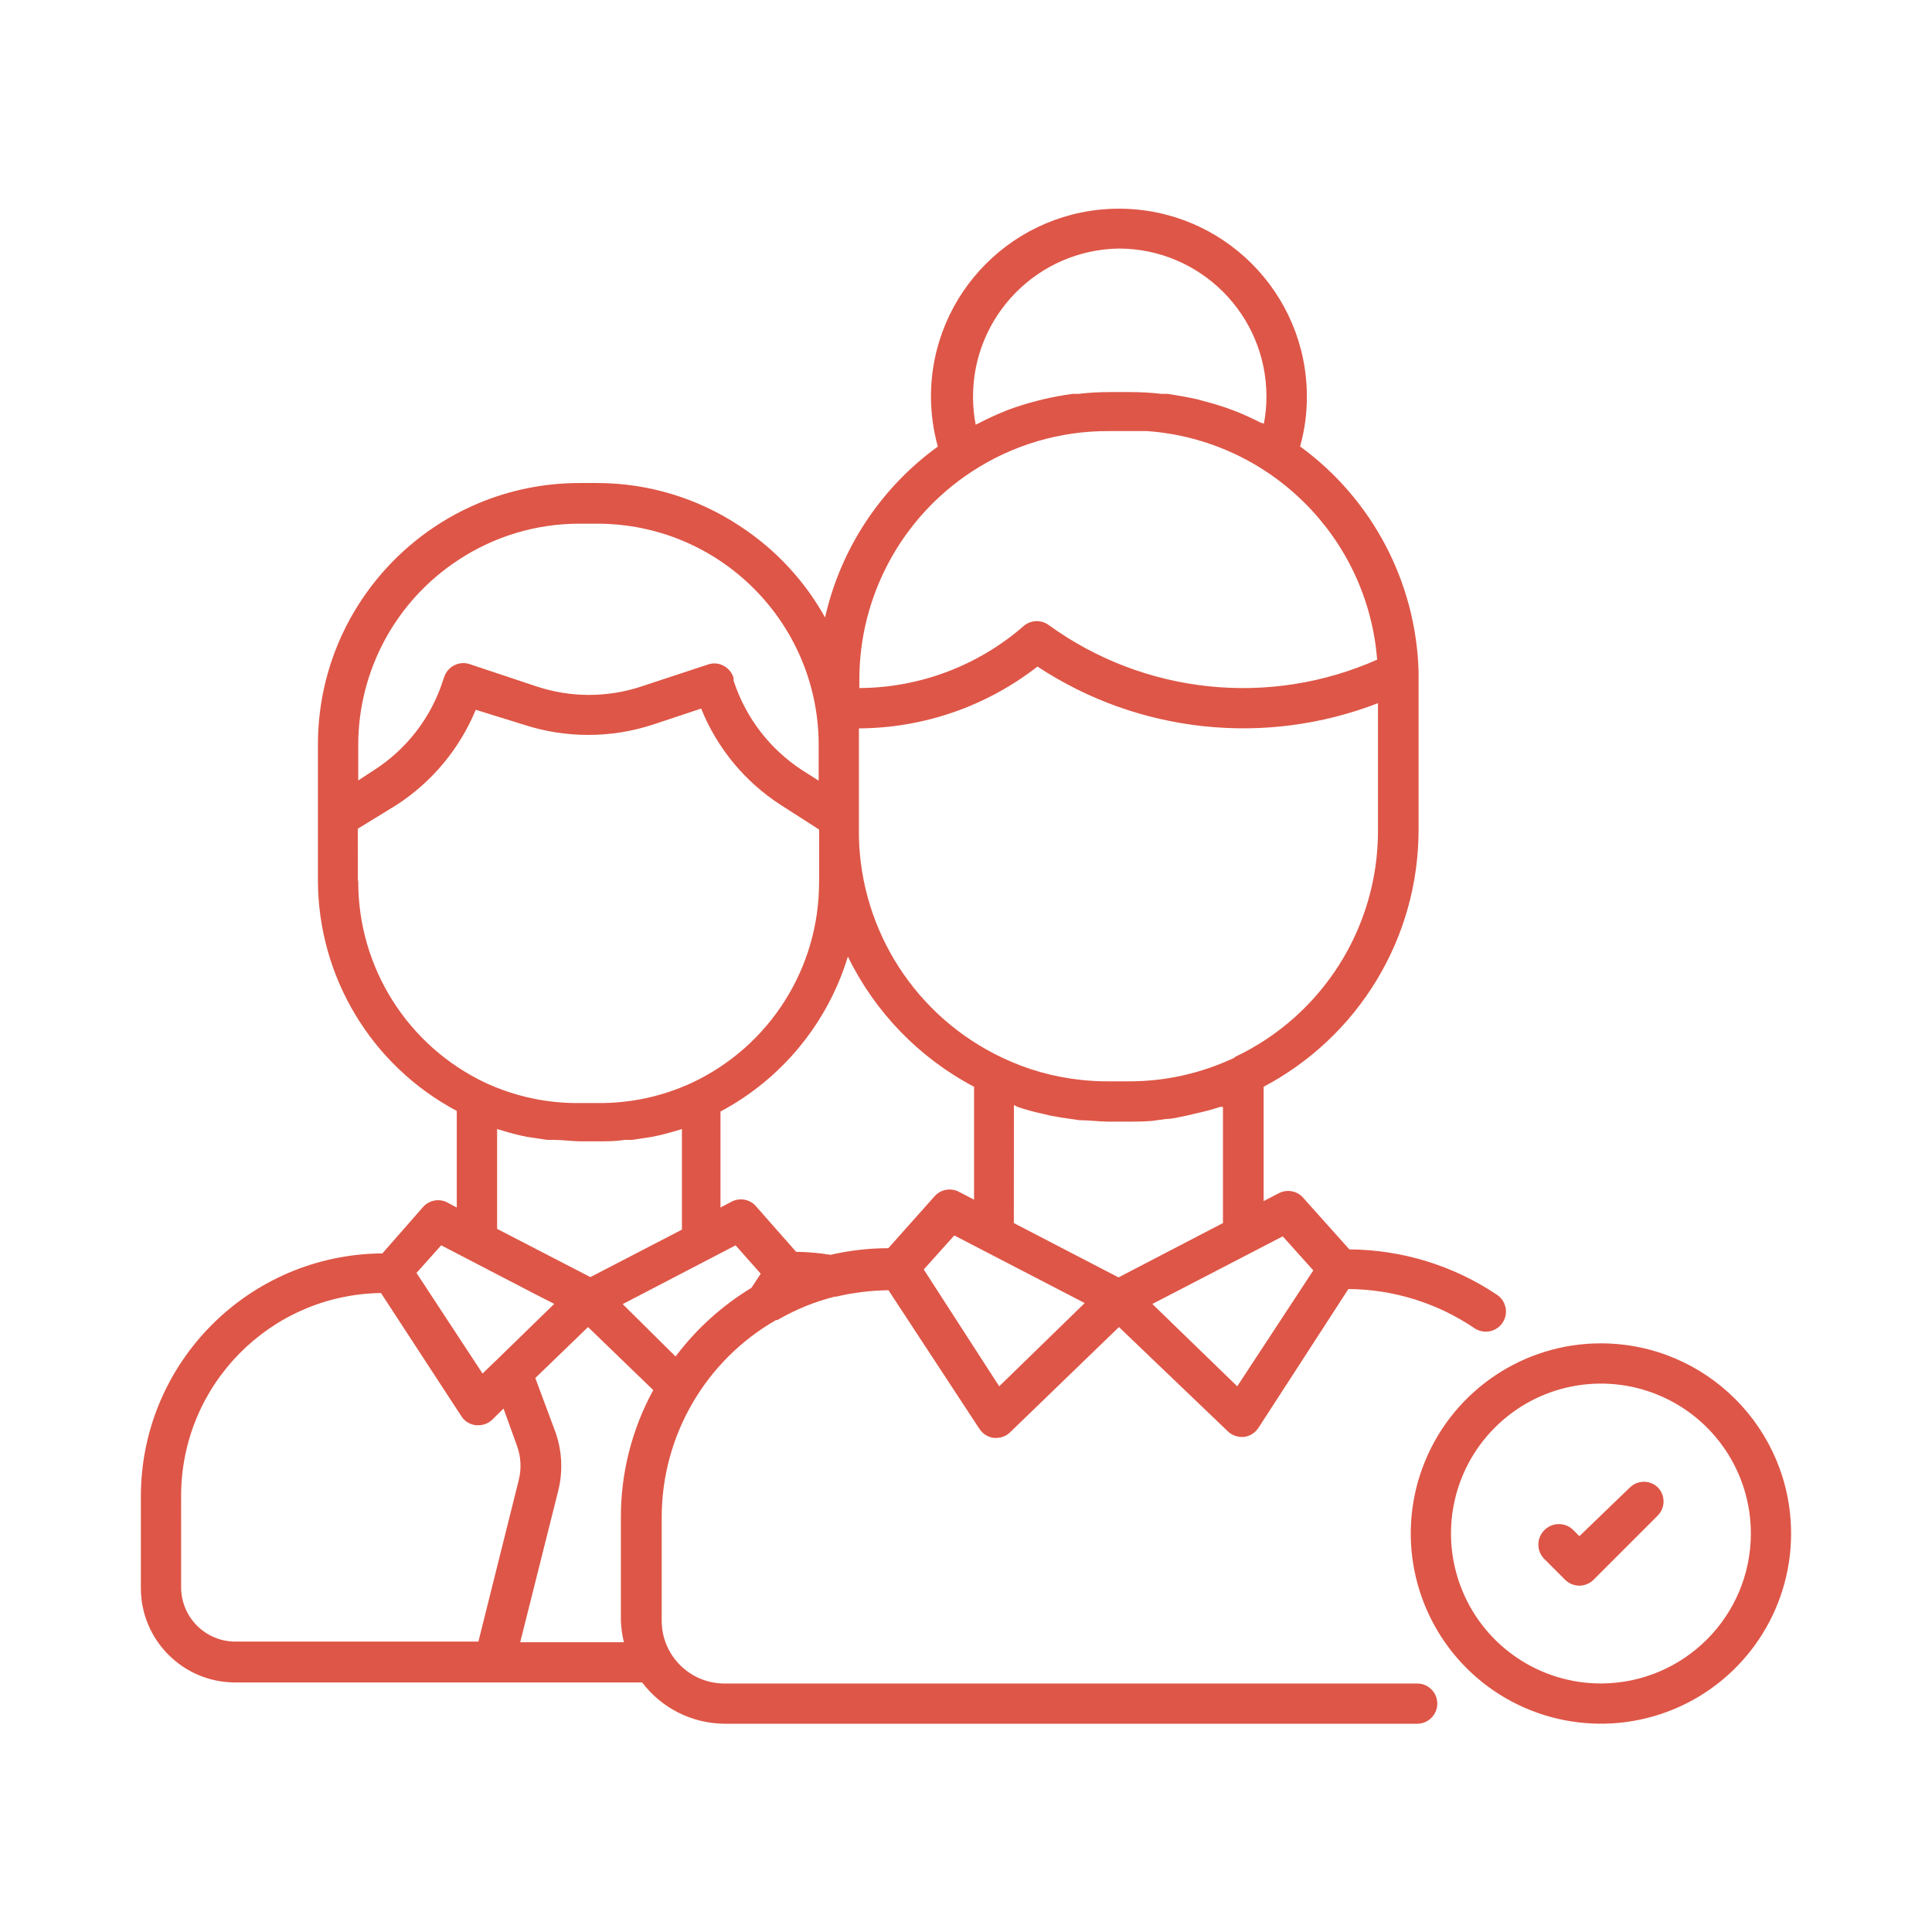 <?xml version="1.0" encoding="UTF-8"?>
<svg fill="#de5647" width="1200pt" height="1200pt" version="1.1" viewBox="0 0 1200 1200" xmlns="http://www.w3.org/2000/svg">
 <path d="m146.11 1045h252.74c12.141 16.031 31.031 25.5 51.141 25.641h430.26c6.891 0 12.469-5.578 12.469-12.516 0-6.891-5.578-12.469-12.469-12.469h-430.26c-21.562 0-39-17.484-39-39v-64.031c-0.047-50.672 27.047-97.5 71.016-122.72h0.891-0.047c11.156-6.516 23.156-11.391 35.625-14.531h0.891c10.641-2.531 21.562-3.844 32.484-3.984l56.484 86.109h0.047c2.016 3.188 5.391 5.25 9.094 5.625h1.406c3.234-0.047 6.328-1.312 8.625-3.609l67.5-65.25 67.5 64.641c2.297 2.25 5.391 3.562 8.625 3.609h1.359c3.75-0.422 7.078-2.484 9.141-5.625l55.875-86.25c27.938 0.188 55.219 8.672 78.375 24.375 2.062 1.406 4.5 2.109 6.984 2.109 4.172 0 8.062-2.062 10.359-5.484 1.875-2.766 2.578-6.141 1.922-9.375-0.609-3.281-2.531-6.141-5.297-8.016-27.141-18.234-59.062-28.031-91.734-28.219l-28.734-32.109v-0.047c-3.844-4.266-10.078-5.391-15.141-2.719l-9.375 4.875v-71.016c28.969-15.328 53.25-38.203 70.219-66.281 16.969-28.031 25.969-60.188 26.016-92.953v-98.625c-1.547-55.5-28.734-107.16-73.594-139.87 2.812-10.078 4.266-20.438 4.219-30.891 0-64.5-52.266-116.77-116.72-116.77-64.5 0-116.77 52.266-116.77 116.77 0.047 10.453 1.453 20.906 4.266 30.984-35.484 25.688-60.375 63.422-70.031 106.12-12.75-22.875-30.891-42.375-52.875-56.719-26.203-17.391-56.906-26.672-88.359-26.766h-11.25c-89.766 0-162.52 72.75-162.52 162.52v84.141-0.047c0.047 60.094 33.234 115.22 86.25 143.39v60l-6.609-3.516c-5.109-2.203-11.062-0.797-14.625 3.516l-24.984 28.5c-82.828 0.562-149.76 67.688-150 150.52v57.375c0 32.344 26.25 58.594 58.594 58.594zm198.89-155.48-12.516-33.609 32.766-31.641 40.5 39.141c-13.266 24.281-20.203 51.562-20.109 79.219v64.031c0.188 4.5 0.797 8.953 1.875 13.359h-64.406l23.625-94.125c3-12.047 2.391-24.703-1.734-36.375zm-36.234-188.26c4.734 1.5 9.609 2.859 14.391 3.984l4.266 0.891 12.516 1.875h4.641c5.25 0 10.641 0.891 15.984 0.891h11.25c5.391 0 10.734 0 15.984-0.891h4.641l12.516-1.875 4.125-0.891c4.875-1.125 9.75-2.484 14.484-3.984v62.484l-56.859 29.484-57.938-29.953zm138.74-10.875c38.109-20.297 66.562-54.938 79.125-96.234 16.875 34.594 44.297 62.906 78.375 80.859v70.125l-9.375-4.875c-5.109-2.672-11.344-1.547-15.141 2.766l-28.734 32.25c-12.094 0-24.141 1.406-35.906 4.125-7.031-1.172-14.203-1.781-21.375-1.875l-24.984-28.359v-0.047c-3.797-4.266-10.031-5.391-15.141-2.719l-6.844 3.609zm184.6-2.859c5.016 1.688 10.078 3.141 15.281 4.219l5.391 1.266c4.266 0.75 8.391 1.5 12.516 2.016l5.25 0.75c5.859 0 12.516 0.891 17.859 0.891h12.516c6 0 12.516 0 17.859-0.891l5.391-0.75c4.266 0 8.391-1.266 12.516-2.016l5.391-1.266h-0.094c5.391-1.125 10.688-2.531 15.891-4.219h1.734v72.141l-64.875 33.75-65.016-33.75 0.047-73.266zm-212.48 155.02-32.859-32.531 70.125-36.516 15.609 17.625-5.766 8.766c-18.047 10.969-33.938 25.266-46.734 42.141zm201 18.516-46.875-72.562 18.984-21.141 81 42zm176.11-93.141 18.984 21.141-47.25 72-52.734-51.141zm-30.141-110.86 0.047-0.047c-20.578 9.703-43.031 14.719-65.766 14.625h-12.516c-5.672 0.047-11.344-0.281-16.969-0.891-16.922-1.781-33.422-6.422-48.75-13.734-53.438-25.172-87.938-78.469-89.156-137.48v-67.125c40.219-0.188 79.172-13.688 110.91-38.391 62.672 41.344 141.47 49.828 211.5 22.734v79.5c-0.047 60-34.641 114.61-88.875 140.26zm-71.578-502.69c50.625 0.141 91.594 41.25 91.594 91.875 0.047 5.672-0.516 11.344-1.594 16.875l-2.016-0.609c-5.625-2.906-11.344-5.484-17.25-7.734-6.047-2.25-12.234-4.172-18.516-5.766l-3.516-0.984c-6.141-1.359-12.516-2.484-18.516-3.375h-3.609 0.047c-6.562-0.75-13.172-1.125-19.781-1.125h-12.516 0.047c-6.609 0-13.219 0.375-19.781 1.125h-3.516 0.047c-6.281 0.844-12.516 2.016-18.656 3.469l-3.516 0.891h0.047c-6.328 1.594-12.562 3.562-18.656 5.859-5.953 2.391-11.812 5.062-17.484 8.016l-1.875 0.891c-1.078-5.625-1.641-11.297-1.641-17.016-0.188-50.438 40.219-91.641 90.656-92.391zm-91.125 138.37c25.172-16.453 54.656-25.125 84.75-24.984h23.906-0.047c76.172 5.531 136.87 65.859 142.87 141.98-67.031 29.719-144.79 21.469-204.14-21.609-4.688-3.375-11.109-3.047-15.469 0.75-28.312 24.656-64.5 38.297-102 38.484v-5.016 0.047c-0.094-52.312 26.297-101.06 70.125-129.66zm-319.13 54.984v0.047c22.266-14.672 48.328-22.5 75-22.5h11.25c75.422 0 136.78 60.797 137.48 136.22v23.391l-10.266-6.516c-20.156-13.125-35.203-32.812-42.609-55.734v-1.734c-1.031-3.234-3.281-5.859-6.234-7.406-2.953-1.594-6.469-1.875-9.656-0.75l-41.391 13.641h0.047c-21.141 6.984-43.922 6.984-65.016 0l-41.625-13.875c-3.188-1.078-6.656-0.797-9.656 0.75-2.953 1.5-5.203 4.172-6.234 7.359l-0.609 1.734v0.047c-7.312 22.969-22.359 42.656-42.609 55.734l-10.125 6.609v-22.219c0.094-46.312 23.484-89.438 62.25-114.75zm-62.484 199.26-0.047-32.25 24-14.719c22.031-14.25 39.234-34.875 49.266-59.156l29.484 9.141c26.25 8.625 54.562 8.625 80.766 0l29.766-9.891c9.891 24.609 27.188 45.516 49.5 59.906l23.766 15.234v32.391h-0.047c0.234 53.484-30.656 102.28-79.125 124.97-18.281 8.438-38.203 12.703-58.359 12.516h-11.25c-20.156 0.234-40.078-4.078-58.359-12.516-48.562-22.922-79.406-71.906-79.125-125.63zm51.75 226.5 58.734 30.516 11.484 5.859-34.266 33.375-10.266 9.891-41.016-62.484zm-161.53 155.53c0.047-68.812 55.312-124.87 124.13-125.9l50.016 76.641c2.016 3.094 5.297 5.062 9 5.484h1.359c3.281 0.047 6.422-1.219 8.766-3.469l6.984-6.891 8.25 22.875c2.625 6.984 3 14.625 1.125 21.891l-24.984 99.984h-151.03c-18.375-0.047-33.328-14.859-33.609-33.234zm917.11-5.25c4.875 4.875 4.875 12.75 0 17.625l-39.844 39.844c-2.344 2.344-5.484 3.609-8.766 3.656-3.328 0-6.516-1.312-8.859-3.656l-12.516-12.516v0.047c-5.156-4.781-5.531-12.844-0.75-18 4.781-5.203 12.844-5.531 18-0.75l4.125 4.125 31.5-30.375c4.828-4.547 12.328-4.547 17.109 0zm-35.25-89.391c-47.766 0-90.844 28.781-109.12 72.938-18.281 44.109-8.156 94.922 25.594 128.72 33.797 33.797 84.609 43.875 128.76 25.594 44.109-18.281 72.891-61.359 72.891-109.12-0.047-65.203-52.922-118.08-118.12-118.12zm0 211.26c-37.641 0-71.625-22.688-86.016-57.516-14.438-34.781-6.469-74.859 20.203-101.48 26.625-26.625 66.656-34.594 101.48-20.156 34.781 14.391 57.469 48.328 57.469 86.016-0.047 51.422-41.719 93.047-93.141 93.141z"/>
</svg>
